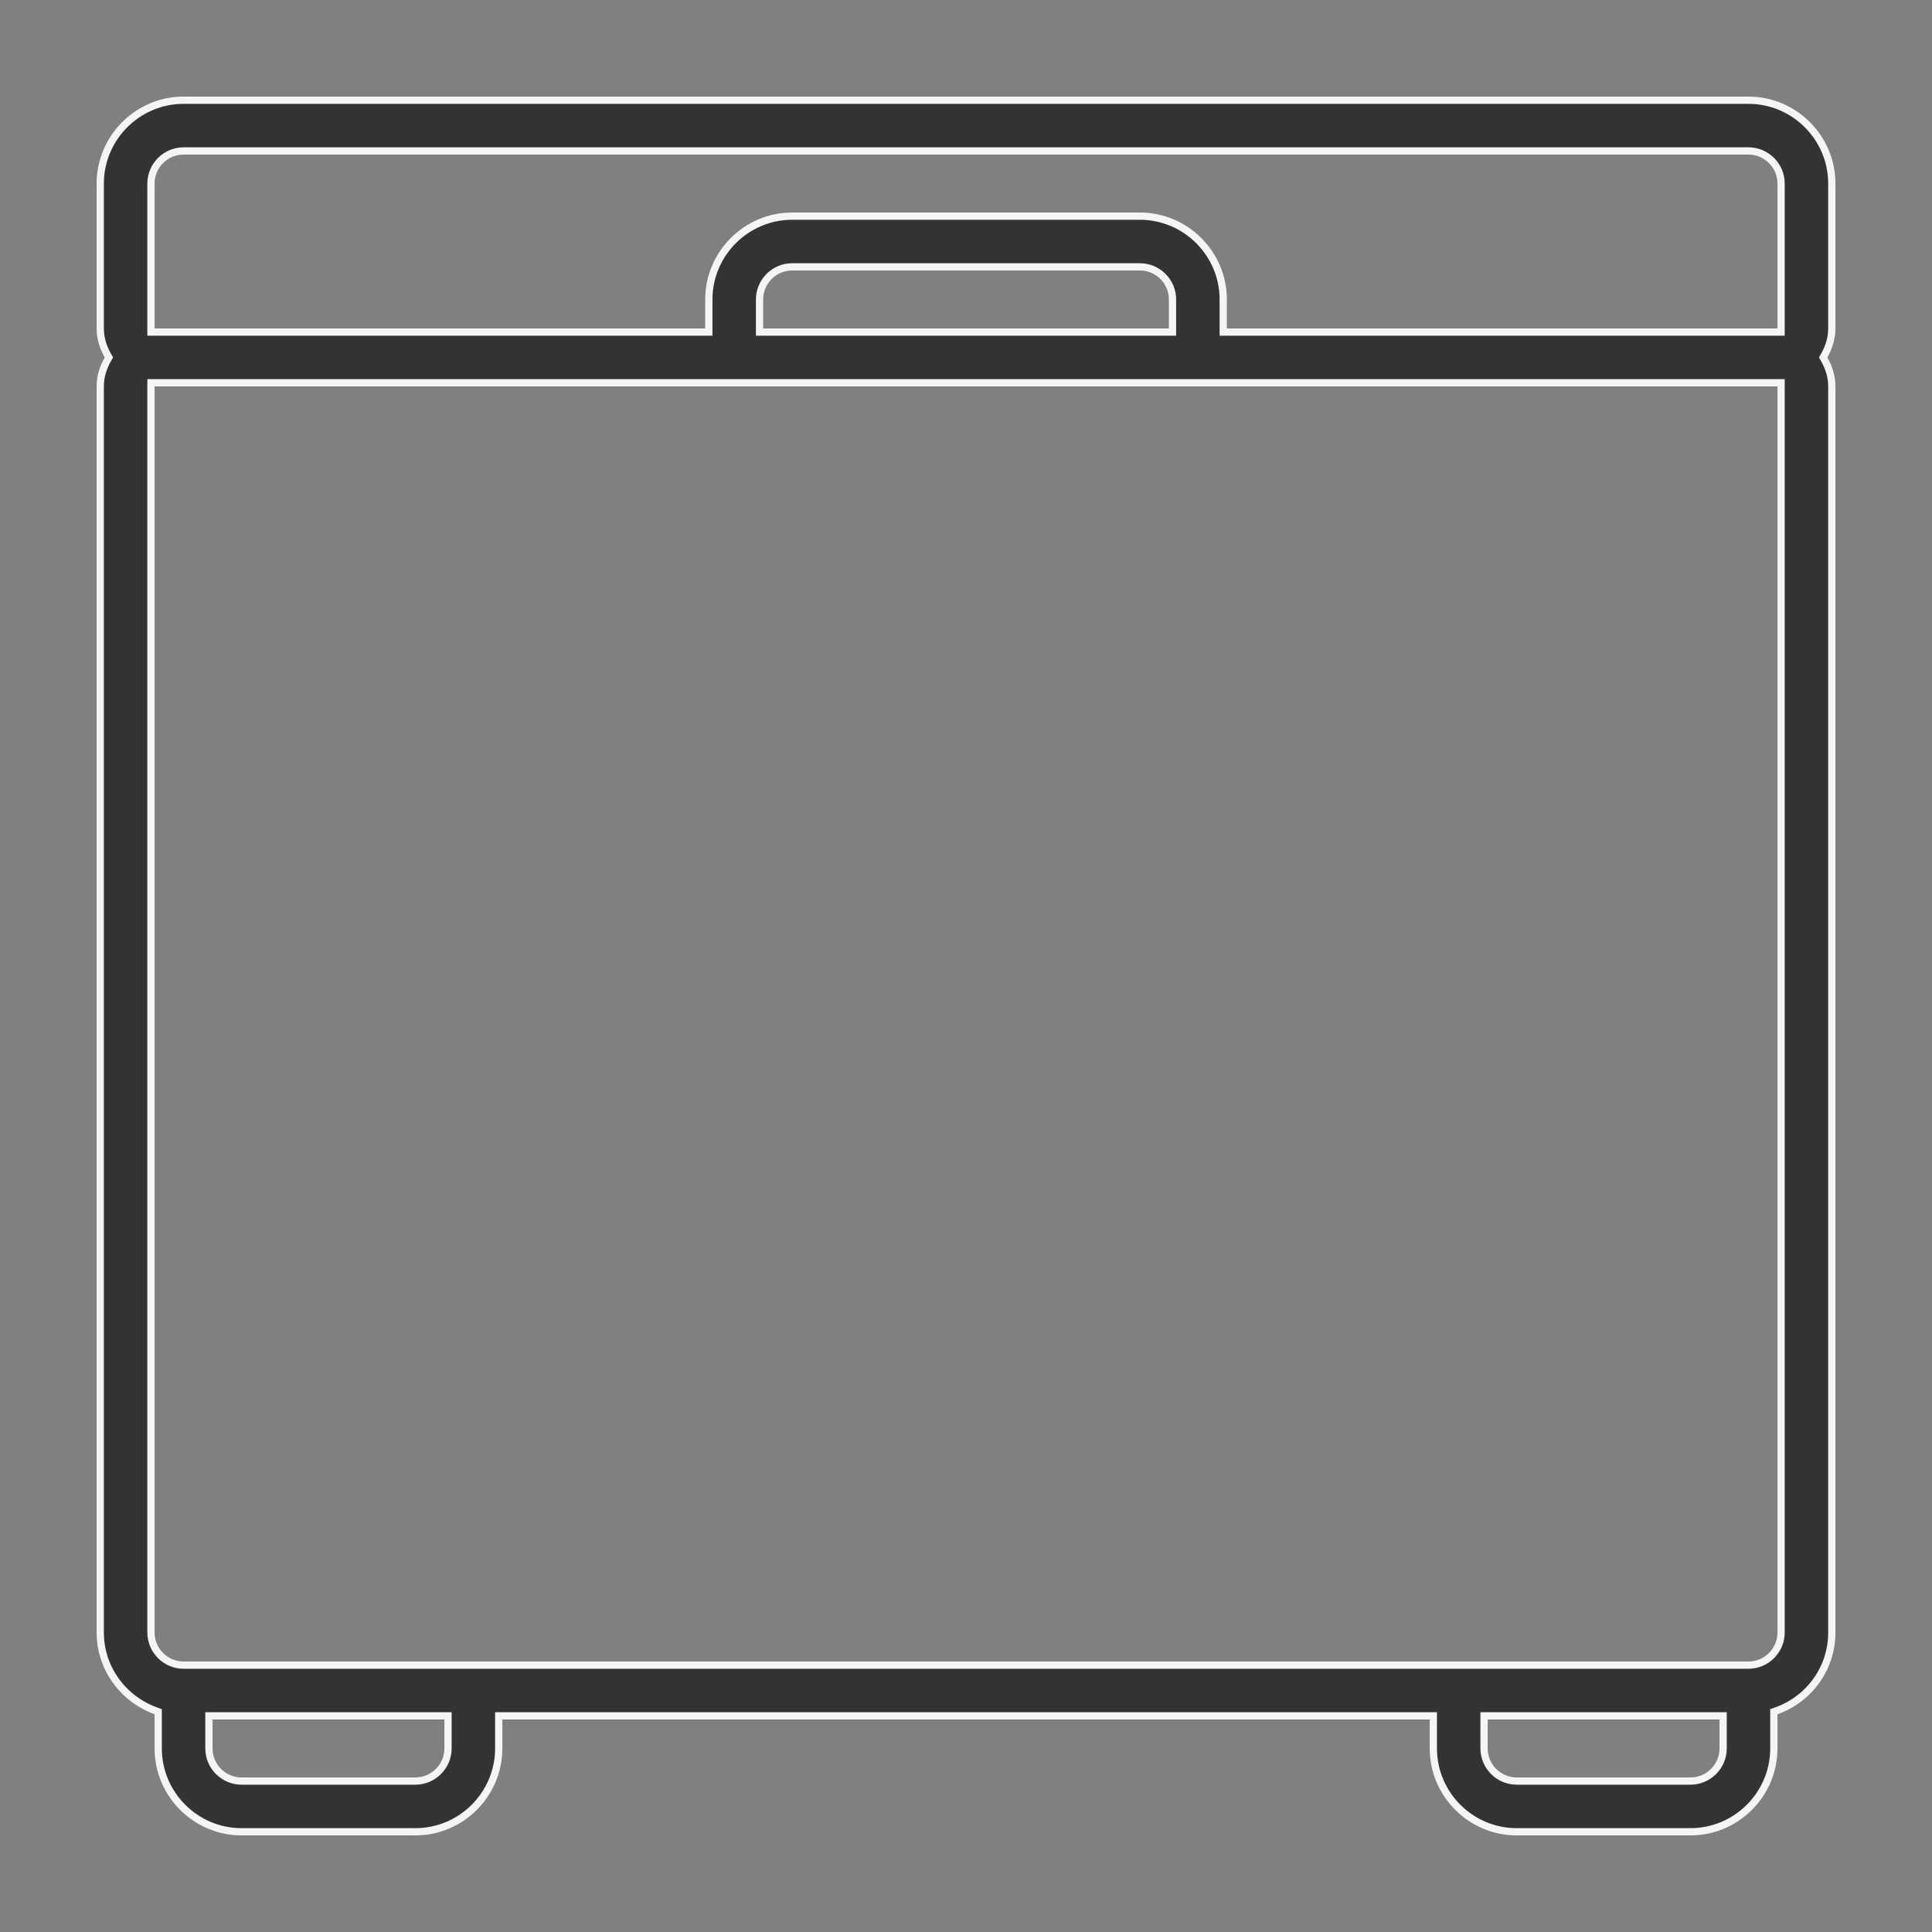 <svg width="64" height="64" viewBox="0 0 64 64" fill="none" xmlns="http://www.w3.org/2000/svg">
<rect x="0" y="0" width="64" height="64" fill="#808080" stroke="none"/>
<path d="M3.574 11.899L3.608 11.84L3.574 11.781C3.419 11.507 3.321 11.21 3.321 10.88V6.08C3.321 4.562 4.563 3.32 6.081 3.32H57.921C59.439 3.32 60.681 4.562 60.681 6.08V10.88C60.681 11.21 60.583 11.507 60.428 11.781L60.394 11.84L60.428 11.899C60.583 12.173 60.681 12.47 60.681 12.8V54.08C60.681 55.285 59.909 56.297 58.841 56.674L58.761 56.702V56.787V57.92C58.761 59.438 57.519 60.68 56.001 60.68H50.241C48.723 60.68 47.481 59.438 47.481 57.92V56.96V56.84H47.361H16.641H16.521V56.96V57.92C16.521 59.438 15.279 60.68 13.761 60.68H8.001C6.483 60.68 5.241 59.438 5.241 57.92V56.787V56.703L5.162 56.674C4.093 56.287 3.321 55.275 3.321 54.08V12.8C3.321 12.47 3.419 12.173 3.574 11.899ZM58.881 11H59.001V10.88V6.08C59.001 5.486 58.515 5 57.921 5H6.081C5.487 5 5.001 5.486 5.001 6.08V10.88V11H5.121H23.361H23.481V10.88V9.92C23.481 8.402 24.723 7.16 26.241 7.16H37.761C39.279 7.16 40.521 8.402 40.521 9.92V10.88V11H40.641H58.881ZM38.721 11H38.841V10.88V9.92C38.841 9.326 38.355 8.84 37.761 8.84H26.241C25.647 8.84 25.161 9.326 25.161 9.92V10.88V11H25.281H38.721ZM7.041 56.84H6.921V56.96V57.92C6.921 58.514 7.407 59 8.001 59H13.761C14.355 59 14.841 58.514 14.841 57.92V56.96V56.84H14.721H7.041ZM49.281 56.84H49.161V56.96V57.92C49.161 58.514 49.647 59 50.241 59H56.001C56.595 59 57.081 58.514 57.081 57.92V56.96V56.84H56.961H49.281ZM59.001 12.8V12.68H58.881H5.121H5.001V12.8V54.08C5.001 54.674 5.487 55.16 6.081 55.16H57.921C58.515 55.16 59.001 54.674 59.001 54.08V12.8Z" fill="black" fill-opacity="0.6" stroke="#F5F5F5" stroke-width="0.24"/>
</svg>
